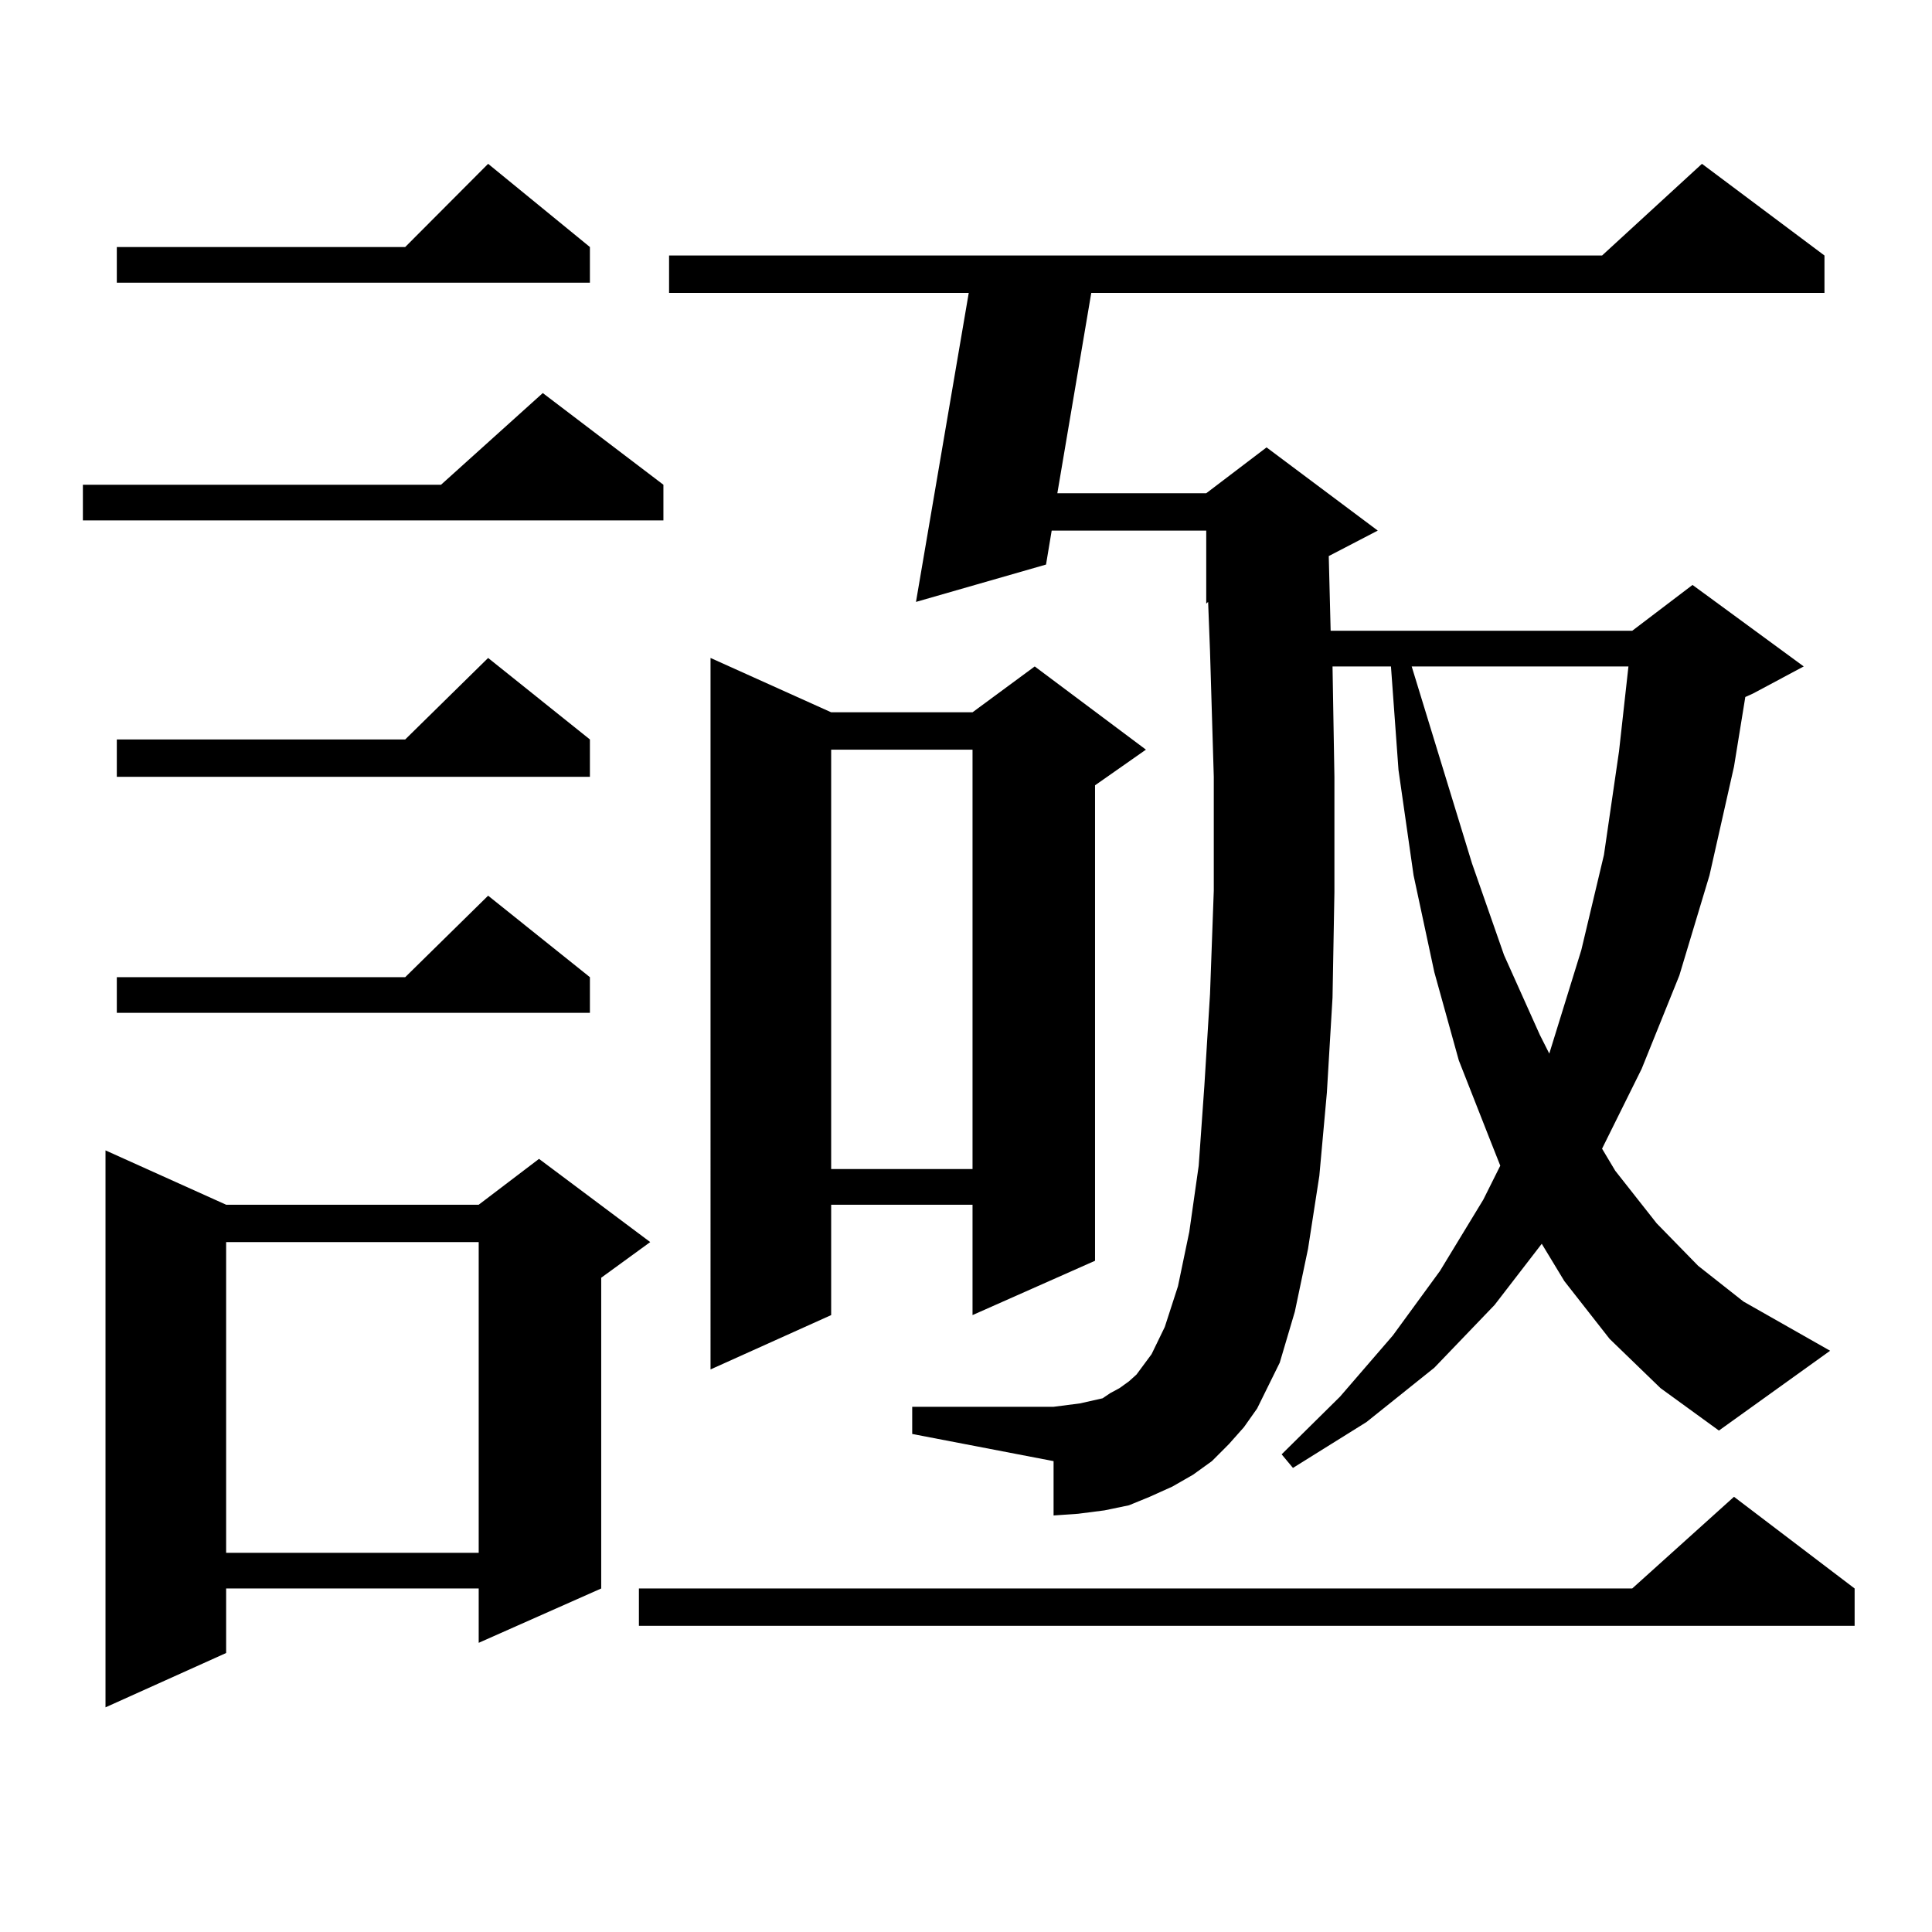 <?xml version="1.0" encoding="utf-8"?>
<!-- Generator: Adobe Illustrator 16.0.0, SVG Export Plug-In . SVG Version: 6.00 Build 0)  -->
<!DOCTYPE svg PUBLIC "-//W3C//DTD SVG 1.1//EN" "http://www.w3.org/Graphics/SVG/1.1/DTD/svg11.dtd">
<svg version="1.1" id="图层_1" xmlns="http://www.w3.org/2000/svg" xmlns:xlink="http://www.w3.org/1999/xlink" x="0px" y="0px"
	 width="1000px" height="1000px" viewBox="0 0 1000 1000" enable-background="new 0 0 1000 1000" xml:space="preserve">
<path d="M343.382,250.906v18.457H42.902v-18.457h185.361l52.681-47.461L343.382,250.906z M117.046,623.563h130.728l31.219-23.73
	l57.56,43.066l-25.365,18.457v160.84l-63.413,28.125v-28.125H117.046v33.398l-62.438,28.125V595.438L117.046,623.563z
	 M305.334,127.859v18.457H60.462v-18.457h149.265l42.925-43.066L305.334,127.859z M305.334,382.742v19.336H60.462v-19.336h149.265
	l42.925-42.188L305.334,382.742z M305.334,505.789v18.457H60.462v-18.457h149.265l42.925-42.188L305.334,505.789z M117.046,642.898
	v160.84h130.728v-160.84H117.046z M959.952,822.195v19.336H330.699v-19.336h514.134l52.682-47.461L959.952,822.195z
	 M833.126,692.996l-23.414-29.883l-11.707-19.336l-24.39,31.641l-31.219,32.52l-35.121,28.125l-38.048,23.73l-5.854-7.031
	l30.243-29.883l27.316-31.641l24.39-33.398l22.438-36.914l8.78-17.578l-4.878-12.305l-16.585-42.188l-12.683-45.703l-10.731-50.098
	l-7.805-54.492l-3.902-53.613h-30.243l0.976,57.129v59.766l-0.976,54.492l-2.927,49.219l-3.902,43.066l-5.854,37.793l-6.829,32.52
	l-7.805,26.367l-11.707,23.73l-6.829,9.668l-7.805,8.789l-8.78,8.789l-9.756,7.031l-10.731,6.152l-11.707,5.273l-10.731,4.395
	l-12.683,2.637l-13.658,1.758l-12.683,0.879v-28.125l-73.169-14.063v-14.063h73.169l6.829-0.879l6.829-0.879l11.707-2.637
	l3.902-2.637l4.878-2.637l4.878-3.516l3.902-3.516l3.902-5.273l3.902-5.273l6.829-14.063l6.829-21.094l5.854-28.125l4.878-34.277
	l2.927-41.309l2.927-47.461l1.951-53.613v-58.887l-1.951-65.039l-0.976-25.488l-0.976,0.879v-37.793h-79.998l-2.927,17.578
	l-67.315,19.336l27.316-159.961H346.309v-19.336h482.915l51.706-47.461l63.413,47.461v19.336H564.84l-17.561,103.711h77.071
	l31.219-23.73l57.56,43.066l-25.365,13.184l0.976,38.672h156.094l31.219-23.73l57.56,42.188l-26.341,14.063l-3.902,1.758
	l-5.854,36.035l-12.683,56.25l-15.609,51.855l-19.512,48.34l-20.487,41.309l6.829,11.426l21.463,27.246l21.463,21.973l23.414,18.457
	l44.877,25.488l-57.56,41.309l-30.243-21.973L833.126,692.996z M430.209,368.68h73.169l32.194-23.73l57.56,43.066l-26.341,18.457
	v246.094l-63.413,28.125v-57.129h-73.169v57.129l-62.438,28.125V340.555L430.209,368.68z M430.209,388.016v217.09h73.169v-217.09
	H430.209z M730.689,344.949l31.219,101.953l16.585,47.461l18.536,41.309l4.878,9.668l16.585-53.613l11.707-49.219l7.805-53.613
	l4.878-43.945H730.689z"/>
</svg>
